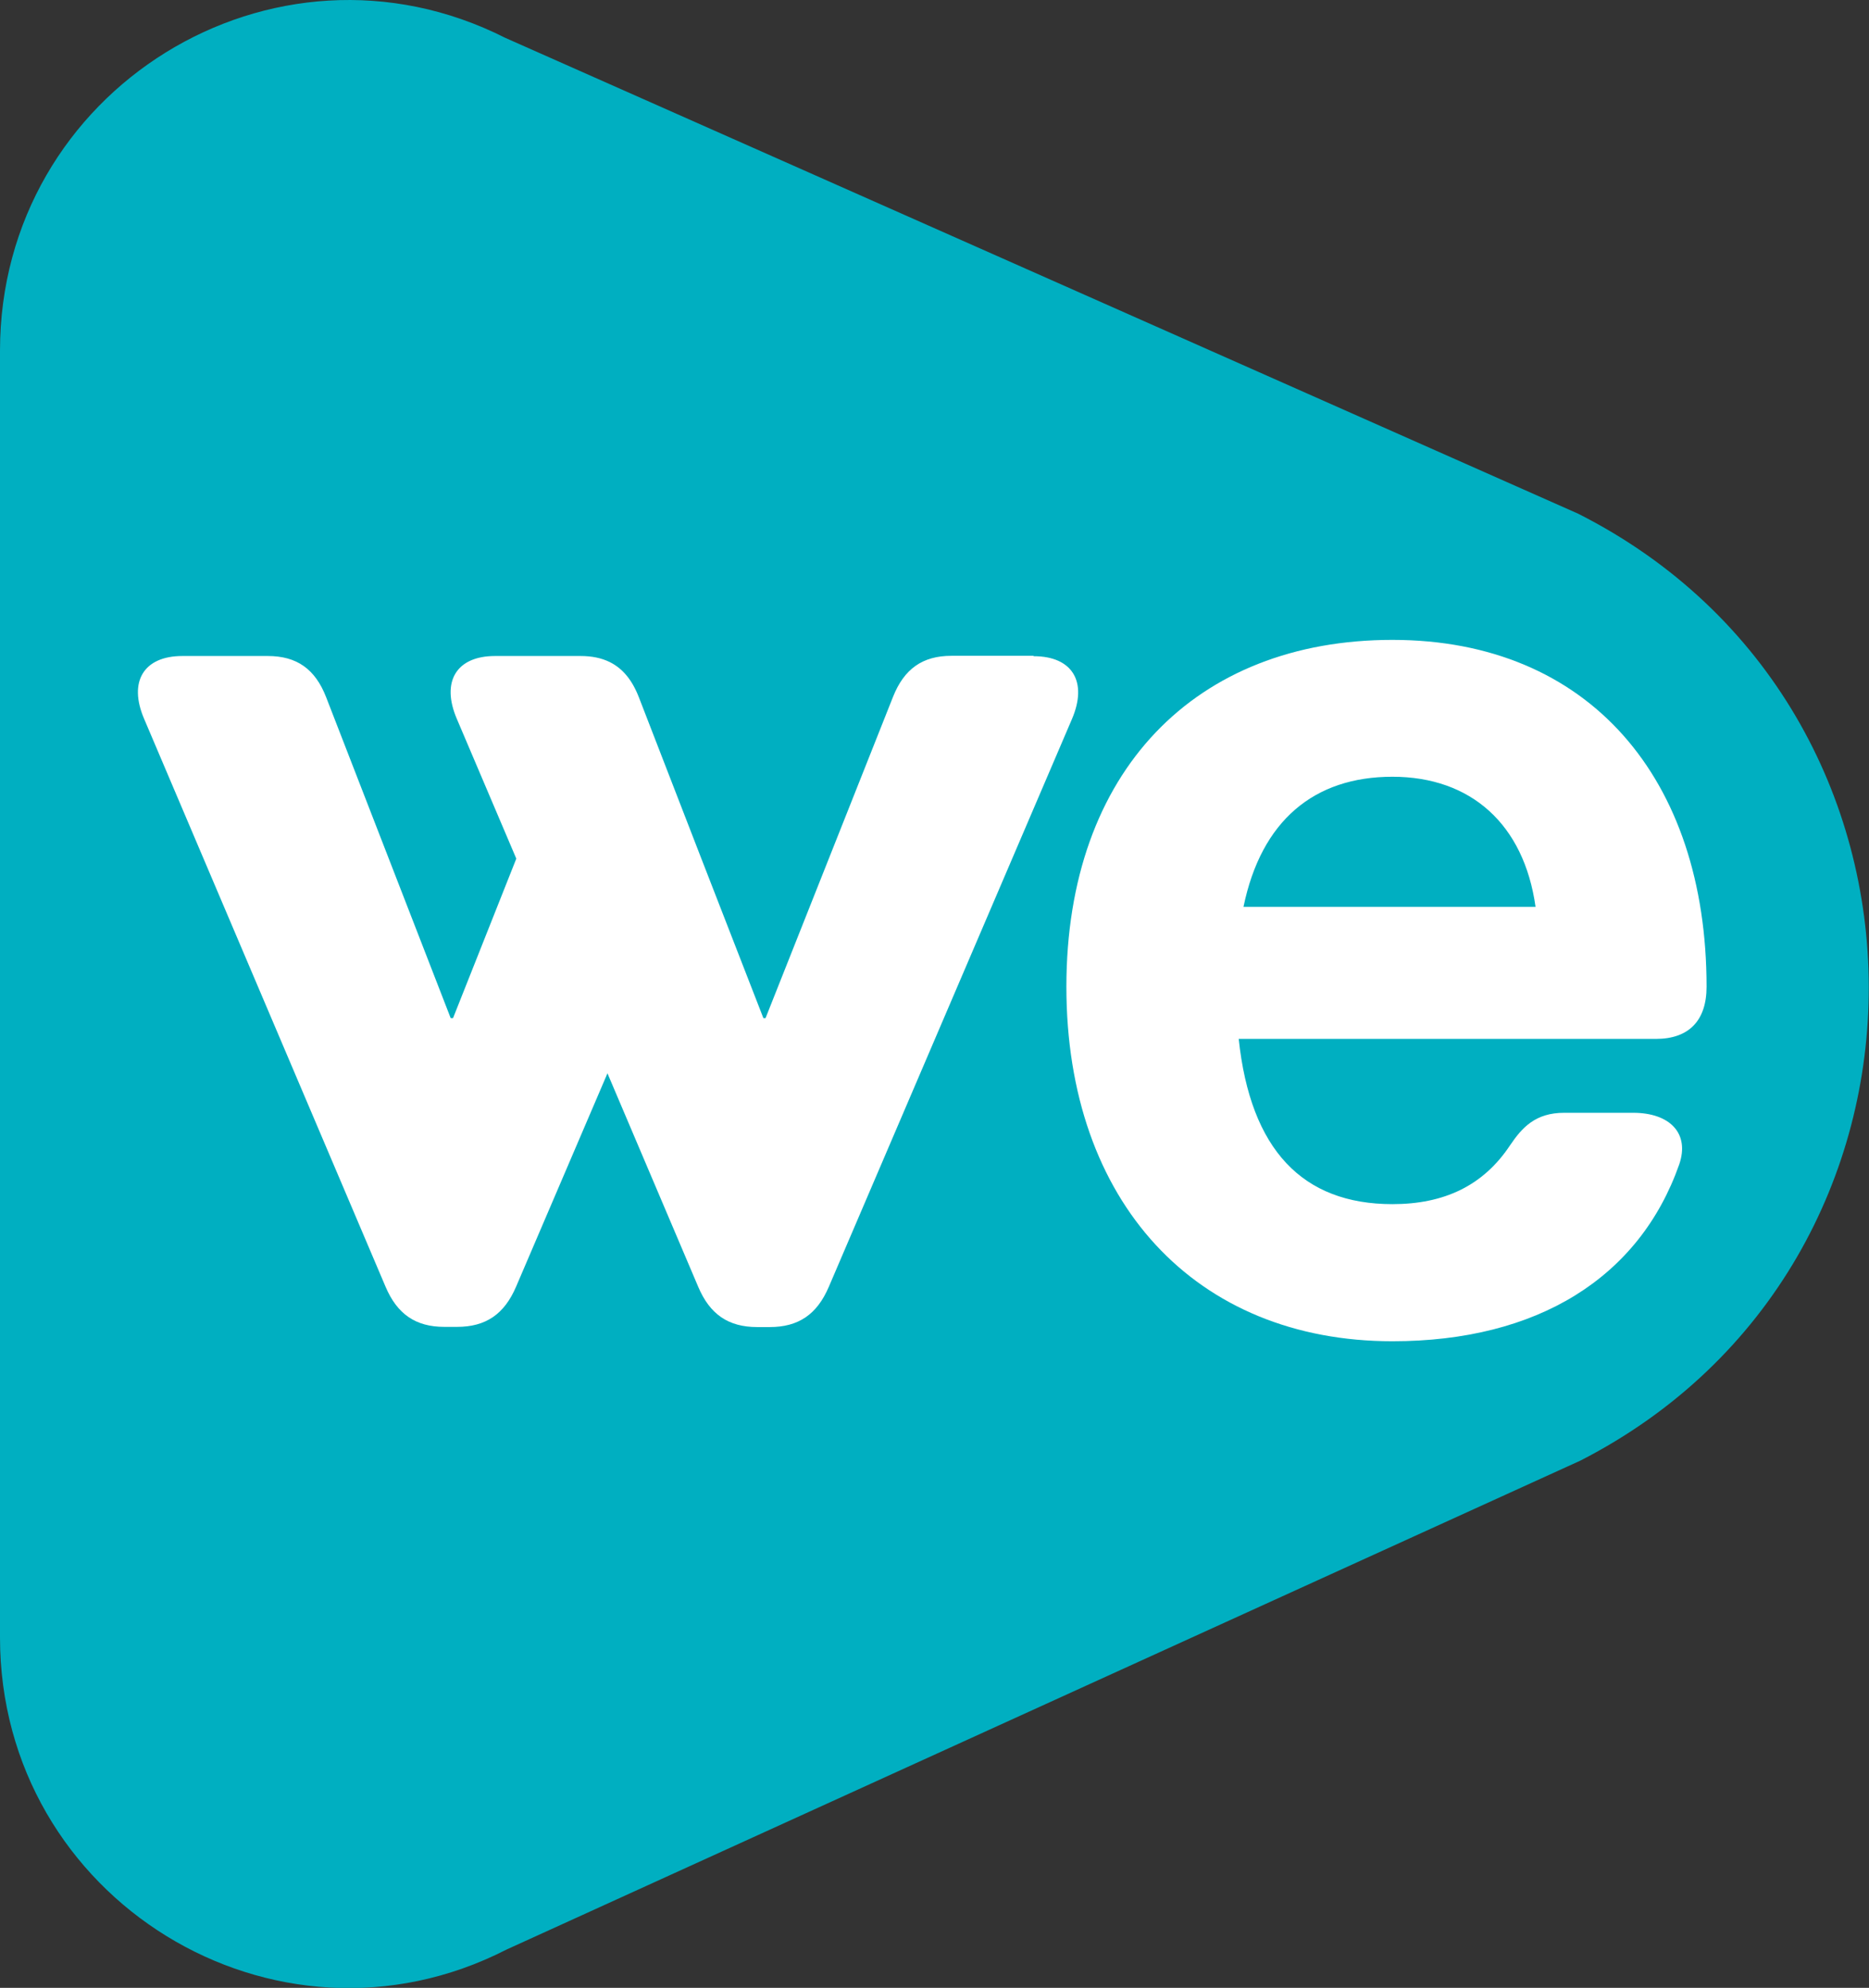 <svg xmlns="http://www.w3.org/2000/svg" viewbox="0 0 101 42" fill="none" viewBox="0 0.73 38.73 41.19">
            <rect x="0" y="0.73" width="38.73" height="41.19" fill="#333333" stroke="none"/>
            <g clip-path="url(#clip0_582_1674)">
              <path d="M10.498 41.126L32.748 30.996C40.739 26.907 40.712 15.424 32.702 11.374L10.472 1.515C5.666 -0.915 -6.10352e-05 2.591 -6.10352e-05 7.998V34.659C-6.10352e-05 40.078 5.696 43.583 10.498 41.126Z" fill="#00AFC1"/>
              <path d="M34.319 22.257H25.669C25.912 24.553 26.991 25.681 28.854 25.681C29.926 25.681 30.737 25.299 31.293 24.46C31.543 24.09 31.82 23.788 32.414 23.788H33.842C34.599 23.788 35.02 24.211 34.797 24.859C33.971 27.204 31.861 28.522 28.854 28.522C24.783 28.522 22.098 25.645 22.098 21.177C22.098 16.708 24.779 13.989 28.854 13.989C32.929 13.989 35.364 16.866 35.364 21.177C35.364 21.878 34.997 22.257 34.316 22.257M31.82 19.521C31.581 17.812 30.483 16.825 28.854 16.825C27.226 16.825 26.135 17.74 25.768 19.521H31.823H31.82Z" fill="white"/>
              <path d="M21.416 14.319H19.716C19.118 14.319 18.735 14.589 18.504 15.173L15.864 21.826H15.819L14.512 18.465L13.24 15.181C13.1 14.819 12.903 14.581 12.634 14.448C12.463 14.364 12.263 14.323 12.032 14.323H10.259C9.457 14.323 9.135 14.855 9.468 15.629L10.699 18.522L9.388 21.826H9.339L6.76 15.181C6.533 14.593 6.15 14.323 5.548 14.323H3.78C2.977 14.323 2.655 14.855 2.988 15.629L7.987 27.386C8.229 27.962 8.616 28.224 9.207 28.224H9.472C10.062 28.224 10.449 27.966 10.695 27.39L12.588 22.97L14.467 27.39C14.709 27.966 15.096 28.228 15.69 28.228H15.951C16.542 28.228 16.929 27.97 17.175 27.394L22.212 15.633C22.545 14.859 22.223 14.327 21.42 14.327" fill="white"/>
              
            </g>
            <defs>
              <clippath id="clip0_582_1674">
                <rect width="101" height="41.194" fill="white" transform="translate(-6.10352e-05 0.729)"/>
              </clippath>
            </defs></svg>